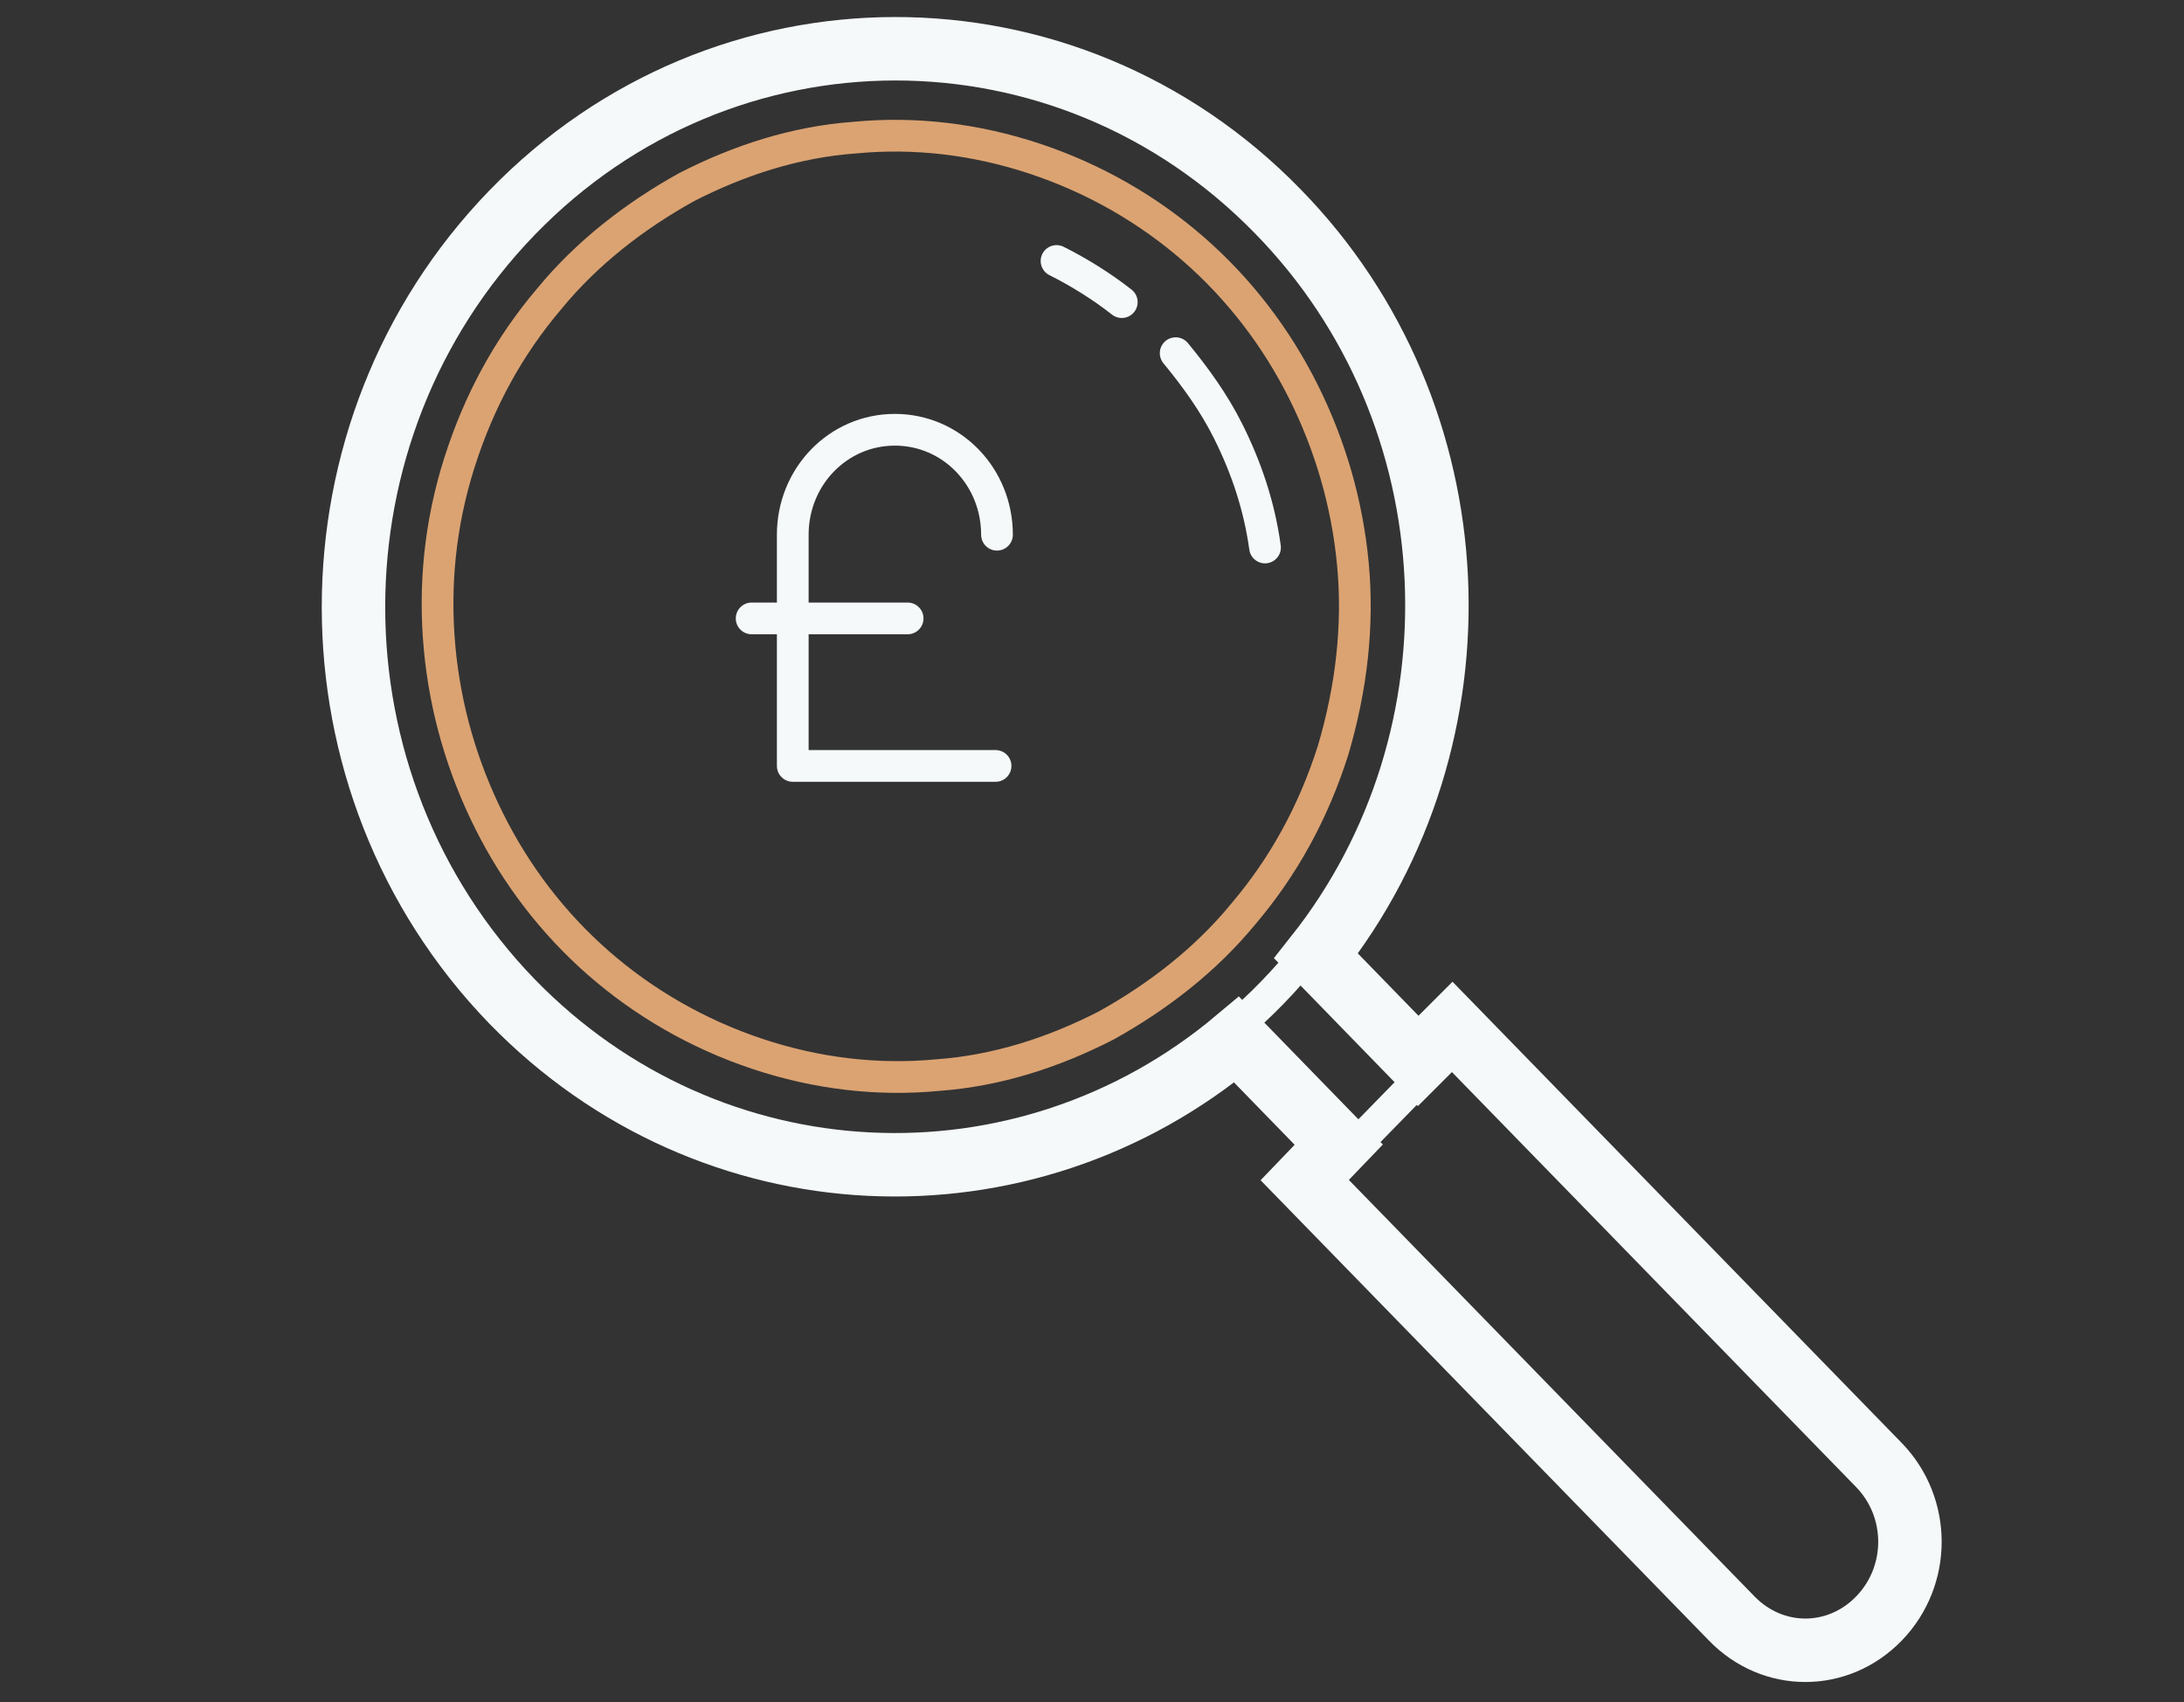 <?xml version="1.0" encoding="utf-8"?>
<!-- Generator: Adobe Illustrator 25.4.8, SVG Export Plug-In . SVG Version: 6.00 Build 0)  -->
<svg version="1.1" id="Layer_1" xmlns="http://www.w3.org/2000/svg" xmlns:xlink="http://www.w3.org/1999/xlink" x="0px" y="0px"
	 viewBox="0 0 154 120" style="enable-background:new 0 0 154 120;" xml:space="preserve">
<rect x="0" y="0" width="154" height="120" fill="#333333" stroke="none"/>
<style type="text/css">
	.st0{fill:none;stroke:#DBA372;stroke-width:2.237;stroke-miterlimit:10;}
	.st1{fill:none;stroke:#F5F9F9;stroke-width:2.237;stroke-linecap:round;stroke-linejoin:round;}
	.st2{fill:none;stroke:#F5F9F9;stroke-width:2.237;stroke-miterlimit:10;}
	.st3{fill:none;stroke:#F5F9F9;stroke-width:4.474;stroke-miterlimit:10;}
</style>
<path class="st0" d="M-330.8-197c1.8-5.7,4.7-10.7,8.4-15c3.7-4.2,8.1-7.7,13-10.2c4.9-2.5,10.3-4.1,15.9-4.6
	c5.6-0.5,11.4,0.1,17,1.9c5.7,1.8,10.7,4.7,15,8.4c4.2,3.7,7.7,8.1,10.2,13c2.5,4.9,4.1,10.3,4.6,15.9c0.5,5.6-0.1,11.4-1.9,17
	c-1.8,5.7-4.7,10.7-8.4,15c-3.7,4.2-8.1,7.7-13,10.2c-4.9,2.5-10.3,4.1-15.9,4.6c-5.6,0.5-11.4-0.1-17-1.9c-5.7-1.8-10.7-4.7-15-8.4
	c-4.2-3.7-7.7-8.1-10.2-13c-2.5-4.9-4.1-10.3-4.6-15.9C-333.2-185.5-332.6-191.3-330.8-197z"/>
<path class="st1" d="M-263.4-207c1.9,2.2,3.6,4.6,4.9,7.2c1.7,3.3,2.9,7,3.5,10.7"/>
<path class="st1" d="M-274.6-215.5c2.2,1,4.2,2.3,6.1,3.7"/>
<path class="st2" d="M-325.1-148.4c-4.9-4.9-8.5-10.5-11-16.5c-2.4-6-3.7-12.4-3.7-18.8c0-6.4,1.2-12.8,3.7-18.8
	c2.4-6,6.1-11.6,11-16.5c4.9-4.9,10.5-8.5,16.5-11c6-2.4,12.4-3.7,18.8-3.7c6.4,0,12.8,1.2,18.8,3.7c6,2.4,11.6,6.1,16.5,11
	c4.9,4.9,8.5,10.5,11,16.5c2.4,6,3.7,12.4,3.7,18.8c0,6.4-1.2,12.8-3.7,18.8c-2.4,6-6.1,11.7-11,16.5c-4.9,4.9-10.5,8.5-16.5,11
	c-6,2.4-12.4,3.7-18.8,3.7c-6.4,0-12.8-1.2-18.8-3.7C-314.5-139.9-320.2-143.6-325.1-148.4z"/>
<path class="st2" d="M-246.1-134.8l5.5-5.5"/>
<path class="st3" d="M-197-105l-40.2-40.2l-3.2,3.2l-9.6-9.6c16.3-20.1,15.1-49.6-3.6-68.3c-20-20-52.3-20-72.3,0
	c-20,20-20,52.3,0,72.3c18.7,18.7,48.3,19.9,68.3,3.6l9.6,9.6l-3.2,3.2l40.2,40.2c3.8,3.8,10.1,3.8,13.9,0
	C-193.2-94.9-193.2-101.2-197-105z"/>
<path class="st1" d="M-280.2-169.2h-19.2v-21.1c0-5.3,4.3-9.6,9.6-9.6s9.6,4.3,9.6,9.6"/>
<path class="st1" d="M-303.3-182.7h14.7"/>
<path class="st0" d="M32.4,32.6c1.4-4.4,3.5-8.2,6.3-11.5c2.7-3.3,6.1-5.9,9.7-7.9c3.7-1.9,7.7-3.2,11.9-3.5
	c4.2-0.4,8.5,0.1,12.7,1.5s8,3.6,11.2,6.4c3.2,2.8,5.8,6.2,7.7,10c1.9,3.8,3.1,7.9,3.5,12.2c0.4,4.3-0.1,8.7-1.4,13.1
	c-1.4,4.4-3.5,8.2-6.3,11.5c-2.7,3.3-6.1,5.9-9.7,7.9c-3.7,1.9-7.7,3.2-11.9,3.5c-4.2,0.4-8.5-0.1-12.7-1.5c-4.2-1.4-8-3.6-11.2-6.4
	c-3.2-2.8-5.8-6.2-7.7-10c-1.9-3.8-3.1-7.9-3.5-12.2C30.6,41.4,31,37,32.4,32.6z"/>
<path class="st1" d="M82.9,24.9c1.4,1.7,2.7,3.5,3.7,5.5c1.3,2.6,2.2,5.3,2.6,8.2"/>
<path class="st1" d="M74.5,18.4c1.6,0.8,3.2,1.8,4.6,2.9"/>
<path class="st2" d="M36.7,69.9c-3.7-3.8-6.4-8.1-8.2-12.7c-1.8-4.6-2.7-9.5-2.7-14.5s0.9-9.8,2.7-14.5s4.6-9,8.2-12.7
	S44.6,9,49.1,7.2s9.3-2.8,14.1-2.8s9.6,0.9,14.1,2.8c4.5,1.9,8.7,4.7,12.4,8.4c3.7,3.8,6.4,8.1,8.2,12.7c1.8,4.6,2.7,9.5,2.7,14.5
	s-0.9,9.8-2.7,14.5c-1.8,4.6-4.6,9-8.2,12.7c-3.7,3.8-7.9,6.6-12.4,8.4c-4.5,1.9-9.3,2.8-14.1,2.8s-9.6-0.9-14.1-2.8
	S40.3,73.7,36.7,69.9z"/>
<path class="st2" d="M95.8,80.5l4.1-4.2"/>
<path class="st3" d="M132.5,103.3l-30.1-30.9l-2.4,2.4l-7.2-7.4c12.2-15.4,11.3-38.2-2.7-52.5C75.2-0.4,51-0.4,36.1,15
	c-14.9,15.4-14.9,40.2,0,55.6c14,14.4,36.1,15.3,51.1,2.7l7.2,7.4L92,83.2l30.1,30.9c2.9,3,7.5,3,10.4,0
	C135.4,111.1,135.4,106.3,132.5,103.3z"/>
<path class="st1" d="M70.2,54H55.9V37.7c0-4.1,3.2-7.4,7.2-7.4s7.2,3.3,7.2,7.4"/>
<path class="st1" d="M53,43.6h11"/>
</svg>
